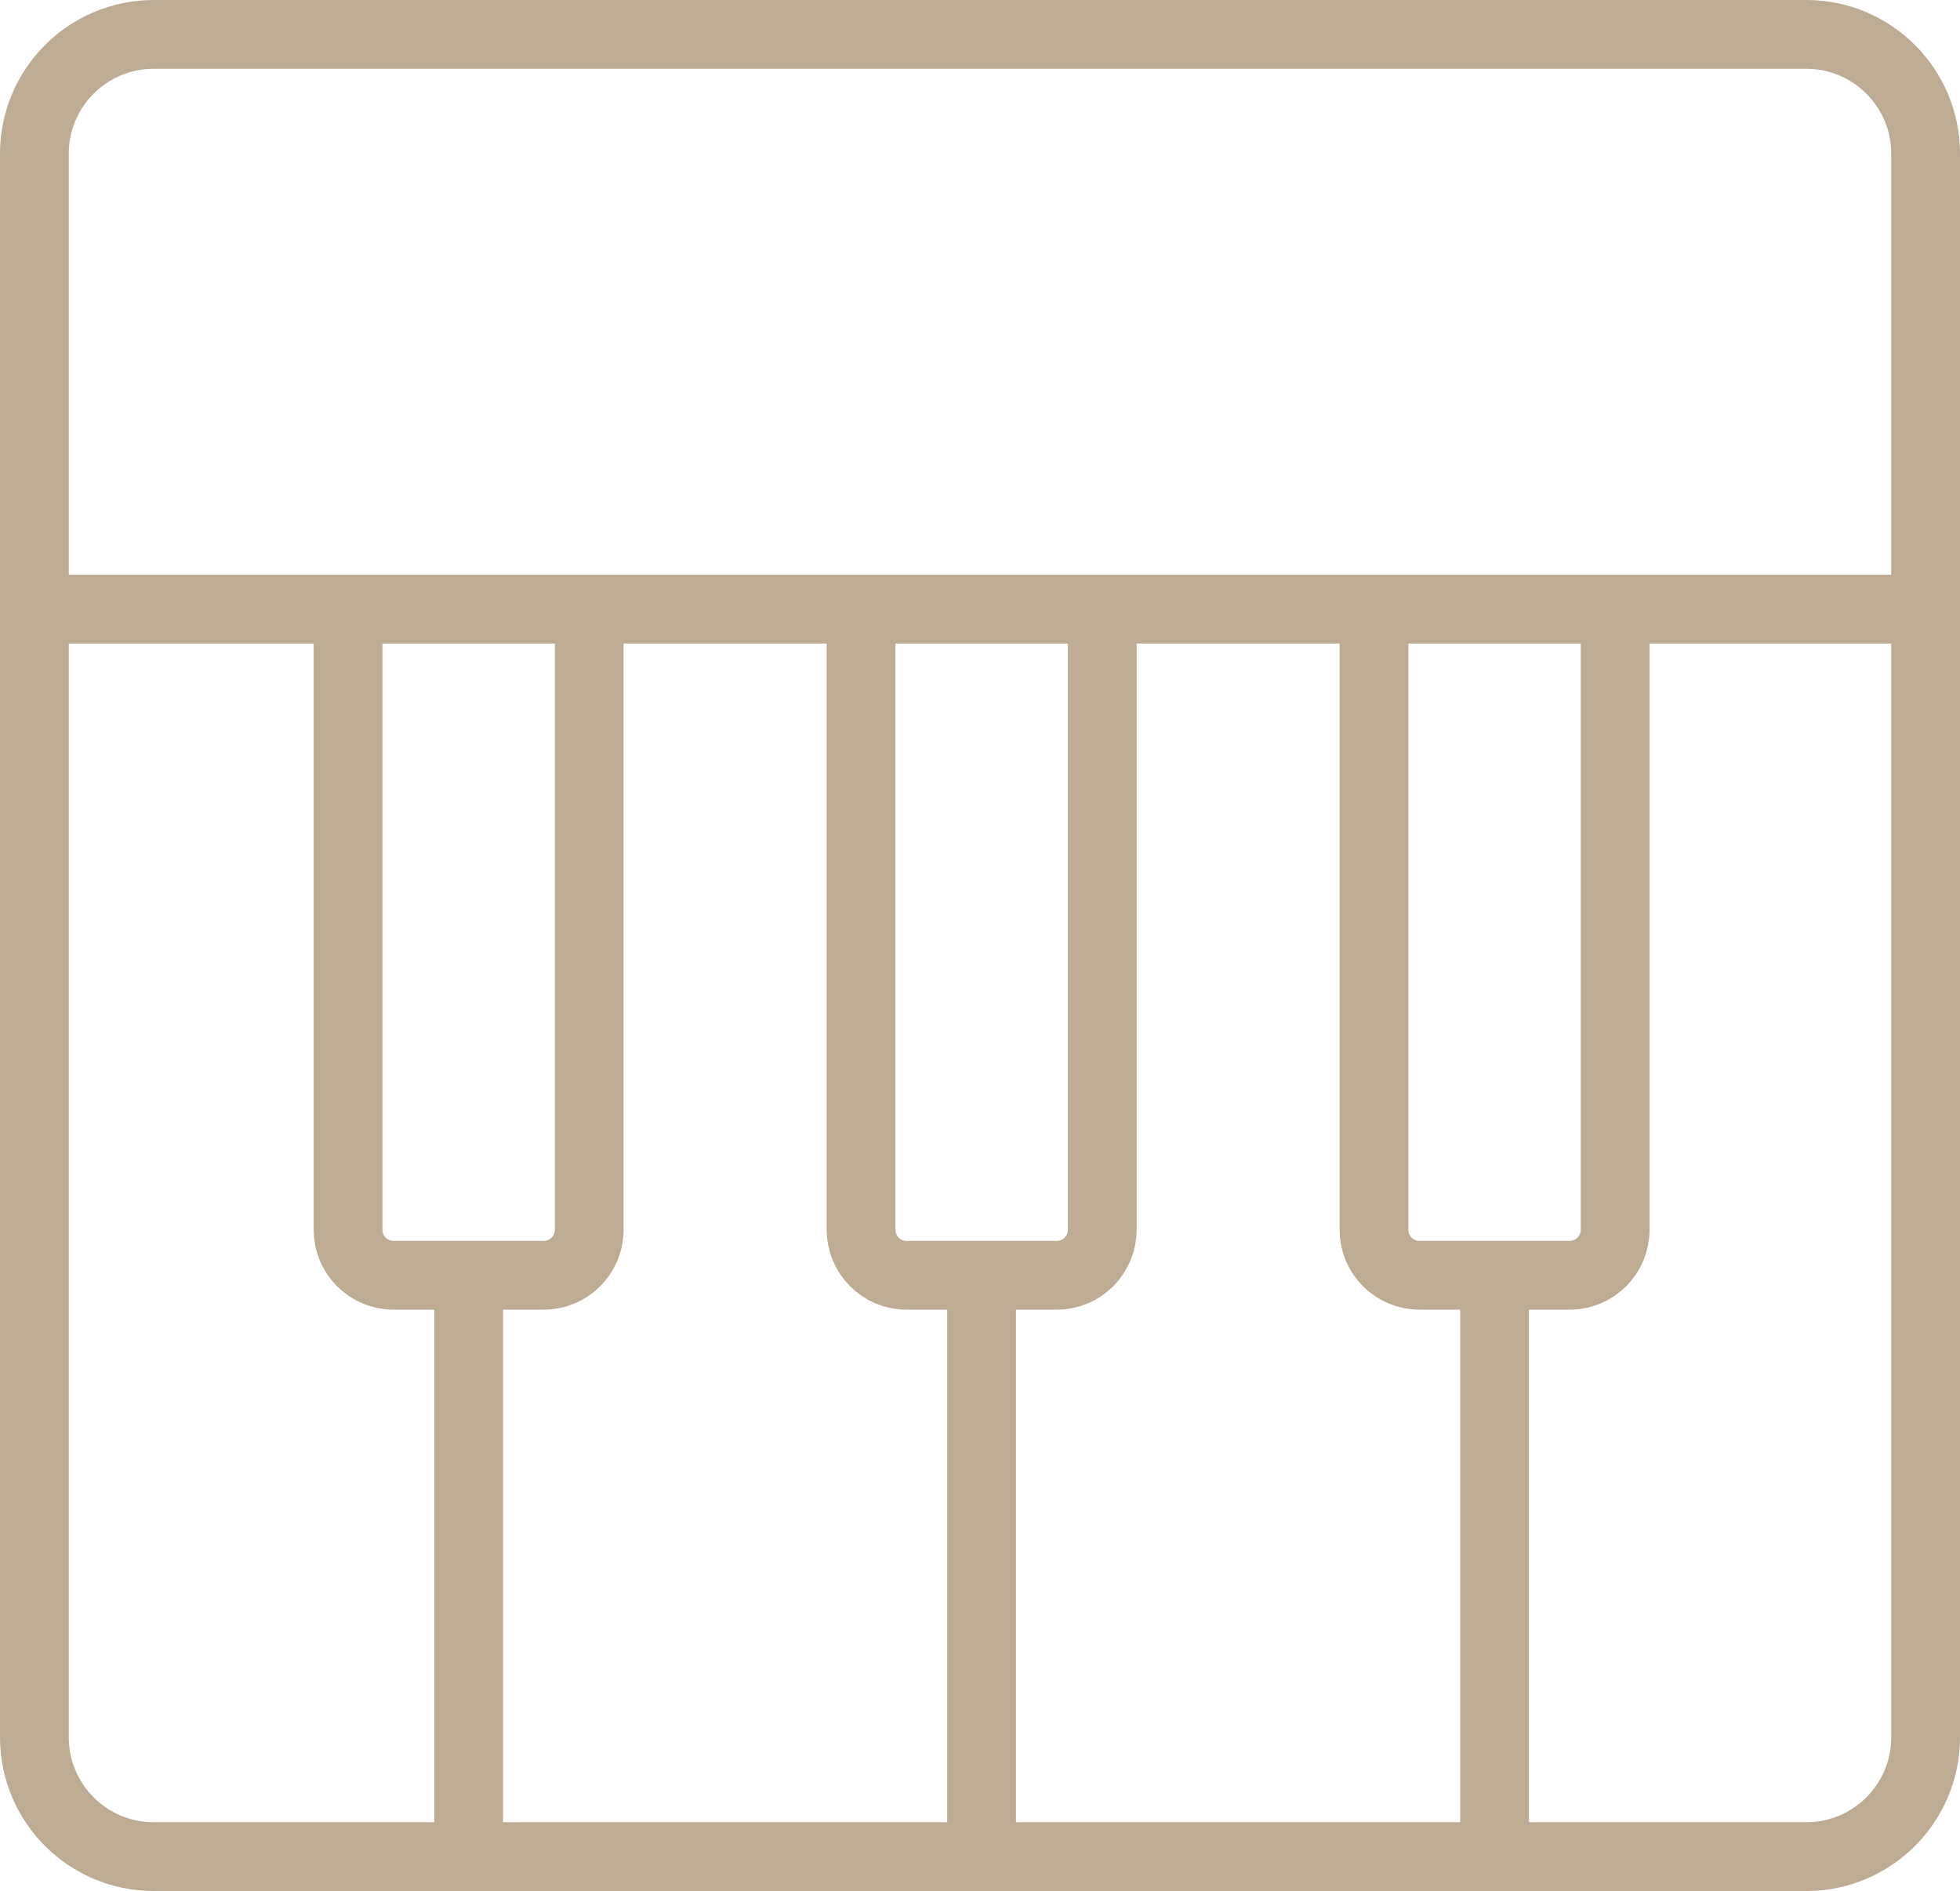 <svg width="114" height="110" viewBox="0 0 114 110" fill="none" xmlns="http://www.w3.org/2000/svg">
<path d="M105.058 2H8.942C5.108 2 2 5.108 2 8.942V101.046C2 104.88 5.108 107.988 8.942 107.988H105.058C108.892 107.988 112 104.88 112 101.046V8.942C112 5.108 108.892 2 105.058 2Z" stroke="#BDAB93" stroke-width="4" stroke-miterlimit="10" stroke-linecap="round"/>
<path d="M27.258 74.791V107.988" stroke="#BDAB93" stroke-width="4" stroke-miterlimit="10" stroke-linecap="round"/>
<path d="M34.271 35.879V71.528C34.271 72.992 33.083 74.176 31.623 74.176H22.892C21.427 74.176 20.244 72.988 20.244 71.528V35.879" stroke="#BDAB93" stroke-width="4" stroke-miterlimit="10" stroke-linecap="round"/>
<path d="M57.091 74.791V107.988" stroke="#BDAB93" stroke-width="4" stroke-miterlimit="10" stroke-linecap="round"/>
<path d="M64.109 35.879V71.528C64.109 72.992 62.921 74.176 61.461 74.176H52.73C51.265 74.176 50.082 72.988 50.082 71.528V35.879" stroke="#BDAB93" stroke-width="4" stroke-miterlimit="10" stroke-linecap="round"/>
<path d="M86.929 74.791V107.988" stroke="#BDAB93" stroke-width="4" stroke-miterlimit="10" stroke-linecap="round"/>
<path d="M93.942 35.879V71.528C93.942 72.992 92.754 74.176 91.294 74.176H82.563C81.098 74.176 79.915 72.988 79.915 71.528V35.879" stroke="#BDAB93" stroke-width="4" stroke-miterlimit="10" stroke-linecap="round"/>
<path d="M2.076 35.431H112" stroke="#BDAB93" stroke-width="4" stroke-miterlimit="10" stroke-linecap="round"/>
</svg>
